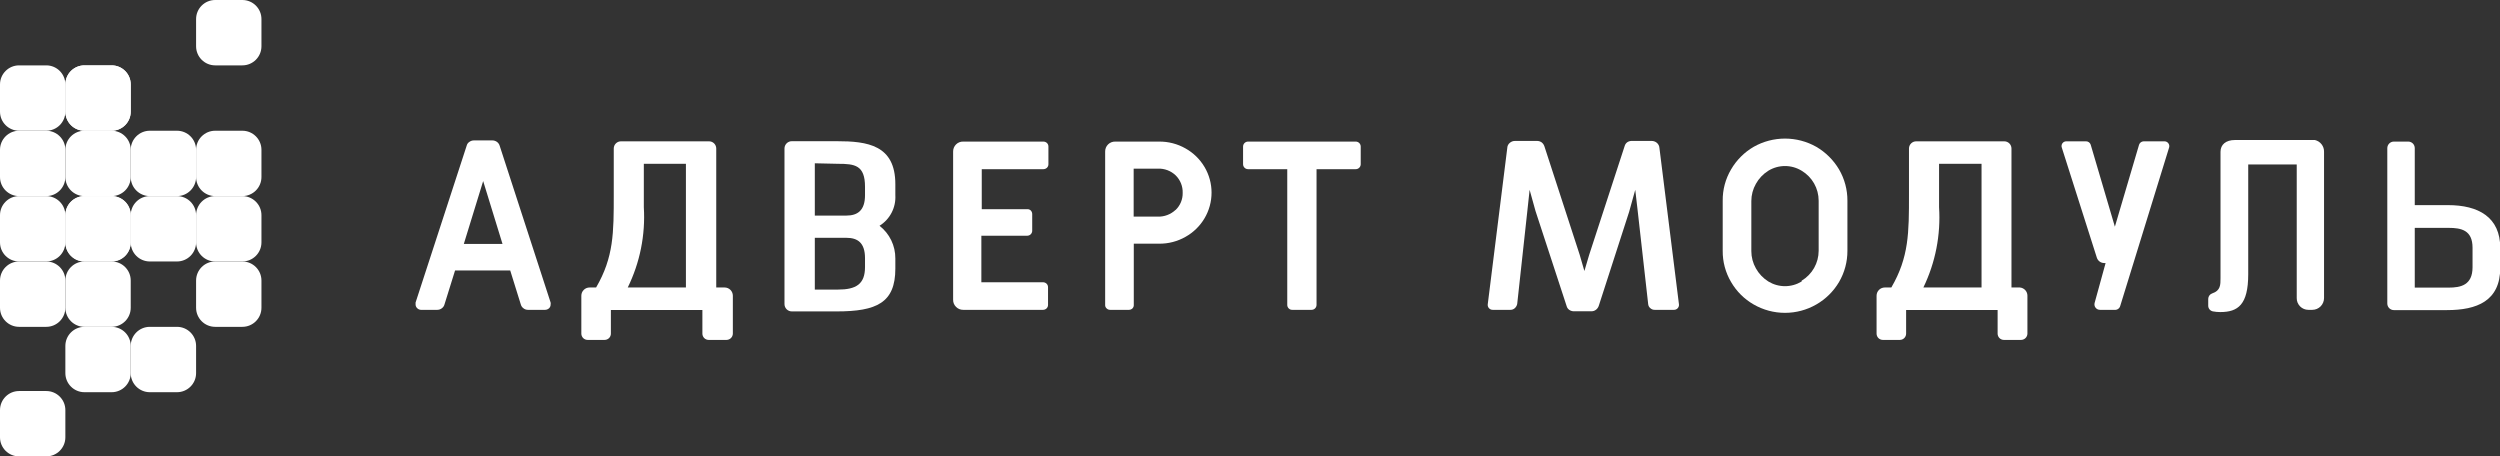 <?xml version="1.0" encoding="UTF-8"?> <svg xmlns="http://www.w3.org/2000/svg" width="1353" height="247" viewBox="0 0 1353 247" fill="none"><rect x="0" y="0" width="1353" height="247" fill="#333333" stroke="none"/> <g clip-path="url(#clip0_123_23)"> <path d="M60.419 106.13H45.704C39.999 106.13 35.374 110.755 35.374 116.46V131.177C35.374 136.882 39.999 141.507 45.704 141.507H60.419C66.124 141.507 70.749 136.882 70.749 131.177V116.46C70.749 110.755 66.124 106.13 60.419 106.13Z" fill="white"></path> <path d="M60.419 70.753H45.704C39.999 70.753 35.374 75.378 35.374 81.083V95.8C35.374 101.505 39.999 106.13 45.704 106.13H60.419C66.124 106.13 70.749 101.505 70.749 95.8V81.083C70.749 75.378 66.124 70.753 60.419 70.753Z" fill="white"></path> <path d="M60.419 176.883H45.704C39.999 176.883 35.374 181.508 35.374 187.213V201.93C35.374 207.635 39.999 212.26 45.704 212.26H60.419C66.124 212.26 70.749 207.635 70.749 201.93V187.213C70.749 181.508 66.124 176.883 60.419 176.883Z" fill="white"></path> <path d="M60.419 35.377H45.704C39.999 35.377 35.374 40.002 35.374 45.707V60.423C35.374 66.129 39.999 70.753 45.704 70.753H60.419C66.124 70.753 70.749 66.129 70.749 60.423V45.707C70.749 40.002 66.124 35.377 60.419 35.377Z" fill="white"></path> <path d="M60.419 141.507H45.704C39.999 141.507 35.374 146.132 35.374 151.837V166.553C35.374 172.259 39.999 176.883 45.704 176.883H60.419C66.124 176.883 70.749 172.259 70.749 166.553V151.837C70.749 146.132 66.124 141.507 60.419 141.507Z" fill="white"></path> <path d="M95.794 106.13H81.078C75.373 106.13 70.749 110.755 70.749 116.46V131.177C70.749 136.882 75.373 141.507 81.078 141.507H95.794C101.499 141.507 106.123 136.882 106.123 131.177V116.46C106.123 110.755 101.499 106.13 95.794 106.13Z" fill="white"></path> <path d="M131.168 106.13H116.453C110.748 106.13 106.123 110.755 106.123 116.46V131.177C106.123 136.882 110.748 141.507 116.453 141.507H131.168C136.873 141.507 141.498 136.882 141.498 131.177V116.46C141.498 110.755 136.873 106.13 131.168 106.13Z" fill="white"></path> <path d="M131.168 70.753H116.453C110.748 70.753 106.123 75.378 106.123 81.083V95.8C106.123 101.505 110.748 106.13 116.453 106.13H131.168C136.873 106.13 141.498 101.505 141.498 95.8V81.083C141.498 75.378 136.873 70.753 131.168 70.753Z" fill="white"></path> <path d="M95.794 176.883H81.078C75.373 176.883 70.749 181.508 70.749 187.213V201.93C70.749 207.635 75.373 212.26 81.078 212.26H95.794C101.499 212.26 106.123 207.635 106.123 201.93V187.213C106.123 181.508 101.499 176.883 95.794 176.883Z" fill="white"></path> <path d="M131.168 0H116.453C110.748 0 106.123 4.625 106.123 10.33V25.047C106.123 30.752 110.748 35.377 116.453 35.377H131.168C136.873 35.377 141.498 30.752 141.498 25.047V10.33C141.498 4.625 136.873 0 131.168 0Z" fill="white"></path> <path d="M131.168 141.507H116.453C110.748 141.507 106.123 146.132 106.123 151.837V166.553C106.123 172.259 110.748 176.883 116.453 176.883H131.168C136.873 176.883 141.498 172.259 141.498 166.553V151.837C141.498 146.132 136.873 141.507 131.168 141.507Z" fill="white"></path> <g style="mix-blend-mode:multiply"> <path d="M25.045 106.13H10.329C4.625 106.13 0 110.755 0 116.46V131.177C0 136.882 4.625 141.507 10.329 141.507H25.045C30.75 141.507 35.374 136.882 35.374 131.177V116.46C35.374 110.755 30.75 106.13 25.045 106.13Z" fill="white"></path> </g> <path d="M60.419 106.13H45.704C39.999 106.13 35.374 110.755 35.374 116.46V131.177C35.374 136.882 39.999 141.507 45.704 141.507H60.419C66.124 141.507 70.749 136.882 70.749 131.177V116.46C70.749 110.755 66.124 106.13 60.419 106.13Z" fill="white"></path> <path d="M25.045 70.753H10.329C4.625 70.753 0 75.378 0 81.083V95.8C0 101.505 4.625 106.13 10.329 106.13H25.045C30.75 106.13 35.374 101.505 35.374 95.8V81.083C35.374 75.378 30.75 70.753 25.045 70.753Z" fill="white"></path> <path d="M25.045 211.623H10.329C4.625 211.623 0 216.248 0 221.953V236.67C0 242.375 4.625 247 10.329 247H25.045C30.75 247 35.374 242.375 35.374 236.67V221.953C35.374 216.248 30.75 211.623 25.045 211.623Z" fill="white"></path> <path d="M25.045 35.377H10.329C4.625 35.377 0 40.002 0 45.707V60.423C0 66.129 4.625 70.753 10.329 70.753H25.045C30.75 70.753 35.374 66.129 35.374 60.423V45.707C35.374 40.002 30.75 35.377 25.045 35.377Z" fill="white"></path> <path d="M60.419 35.377H45.704C39.999 35.377 35.374 40.002 35.374 45.707V60.423C35.374 66.129 39.999 70.753 45.704 70.753H60.419C66.124 70.753 70.749 66.129 70.749 60.423V45.707C70.749 40.002 66.124 35.377 60.419 35.377Z" fill="white"></path> <path d="M25.045 141.507H10.329C4.625 141.507 0 146.132 0 151.837V166.553C0 172.259 4.625 176.883 10.329 176.883H25.045C30.75 176.883 35.374 172.259 35.374 166.553V151.837C35.374 146.132 30.75 141.507 25.045 141.507Z" fill="white"></path> <path d="M95.794 70.753H81.078C75.373 70.753 70.749 75.378 70.749 81.083V95.8C70.749 101.505 75.373 106.13 81.078 106.13H95.794C101.499 106.13 106.123 101.505 106.123 95.8V81.083C106.123 75.378 101.499 70.753 95.794 70.753Z" fill="white"></path> <path d="M225.83 166.836C225.541 166.578 225.31 166.262 225.152 165.908C224.993 165.555 224.911 165.172 224.91 164.785C224.867 164.432 224.867 164.076 224.91 163.723L252.573 78.819C252.778 77.966 253.312 77.228 254.059 76.767C254.778 76.247 255.647 75.974 256.535 75.989H266.44C267.326 75.988 268.19 76.26 268.916 76.767C269.623 77.27 270.145 77.991 270.402 78.819L297.994 163.723C298.073 164.073 298.073 164.435 297.994 164.785C298.007 165.167 297.938 165.548 297.791 165.902C297.645 166.256 297.424 166.575 297.145 166.836C296.549 167.389 295.764 167.693 294.952 167.685H285.754C284.856 167.697 283.981 167.397 283.278 166.836C282.586 166.334 282.087 165.61 281.863 164.785L276.133 146.389H246.277L240.546 164.785C240.322 165.61 239.823 166.334 239.131 166.836C238.423 167.387 237.552 167.686 236.655 167.685H227.74C227.023 167.637 226.347 167.336 225.83 166.836ZM271.958 132.026L261.488 97.993L251.017 132.026H271.958Z" fill="white"></path> <path d="M517.386 166.058C516.878 165.562 516.477 164.967 516.21 164.31C515.942 163.653 515.812 162.947 515.829 162.237V82.074C515.811 81.354 515.94 80.637 516.207 79.968C516.475 79.299 516.876 78.692 517.386 78.183C517.892 77.669 518.499 77.266 519.169 76.998C519.839 76.73 520.556 76.603 521.277 76.626H564.717C565.429 76.636 566.111 76.914 566.627 77.404C566.879 77.653 567.078 77.951 567.212 78.279C567.346 78.608 567.412 78.96 567.405 79.315V88.866C567.412 89.221 567.346 89.573 567.212 89.901C567.078 90.23 566.879 90.528 566.627 90.777C566.111 91.267 565.429 91.545 564.717 91.555H531.323V113.205H555.944C556.294 113.185 556.644 113.238 556.973 113.36C557.302 113.482 557.602 113.67 557.854 113.913C558.345 114.429 558.623 115.111 558.633 115.823V124.88C558.633 125.593 558.349 126.277 557.845 126.781C557.341 127.285 556.657 127.568 555.944 127.568H531.111V152.756H564.505C565.217 152.766 565.899 153.044 566.415 153.535C566.667 153.784 566.866 154.082 567 154.41C567.134 154.739 567.199 155.091 567.193 155.445V164.997C567.199 165.351 567.134 165.704 567 166.032C566.866 166.36 566.667 166.658 566.415 166.907C565.899 167.398 565.217 167.676 564.505 167.686H521.277C520.552 167.695 519.832 167.555 519.163 167.275C518.494 166.995 517.889 166.581 517.386 166.058Z" fill="white"></path> <path d="M641.55 80.305C637.237 77.86 632.358 76.592 627.4 76.626H603.558C602.837 76.606 602.12 76.734 601.45 77.001C600.781 77.268 600.172 77.668 599.662 78.178C599.153 78.688 598.752 79.296 598.485 79.966C598.218 80.636 598.091 81.353 598.11 82.074V164.997C598.085 165.354 598.142 165.711 598.277 166.043C598.412 166.374 598.621 166.67 598.889 166.907C599.138 167.159 599.435 167.359 599.764 167.492C600.092 167.626 600.444 167.692 600.799 167.686H610.987C611.699 167.676 612.381 167.398 612.897 166.907C613.14 166.655 613.328 166.355 613.45 166.026C613.572 165.697 613.624 165.347 613.604 164.997V131.884H627.4C632.358 131.919 637.237 130.65 641.55 128.205C645.822 125.83 649.387 122.363 651.879 118.158C654.377 113.951 655.694 109.148 655.694 104.255C655.694 99.362 654.377 94.56 651.879 90.352C649.387 86.147 645.822 82.68 641.55 80.305ZM636.173 113.63C633.57 116.06 630.11 117.357 626.551 117.238H613.534V91.272H626.693C628.462 91.206 630.225 91.499 631.879 92.131C633.532 92.763 635.041 93.722 636.315 94.951C637.55 96.18 638.52 97.649 639.165 99.267C639.81 100.886 640.116 102.62 640.064 104.361C640.106 106.104 639.78 107.835 639.11 109.444C638.44 111.053 637.439 112.503 636.173 113.701V113.63Z" fill="white"></path> <path d="M697.442 166.907C697.189 166.658 696.99 166.36 696.857 166.032C696.723 165.704 696.657 165.351 696.663 164.997V91.555H675.439C674.726 91.555 674.042 91.272 673.538 90.767C673.034 90.263 672.75 89.579 672.75 88.866V79.315C672.75 78.602 673.034 77.918 673.538 77.413C674.042 76.909 674.726 76.626 675.439 76.626H733.736C734.449 76.626 735.133 76.909 735.637 77.413C736.141 77.918 736.424 78.602 736.424 79.315V88.866C736.424 89.579 736.141 90.263 735.637 90.767C735.133 91.272 734.449 91.555 733.736 91.555H712.511V164.997C712.511 165.71 712.228 166.394 711.724 166.898C711.22 167.402 710.536 167.686 709.823 167.686H699.564C699.175 167.723 698.782 167.672 698.415 167.537C698.047 167.402 697.715 167.187 697.442 166.907Z" fill="white"></path> <path d="M849.268 167.686C848.563 167.196 848.061 166.467 847.854 165.634L831.015 114.196L827.832 102.734L826.558 114.55L821.111 164.502C820.933 165.371 820.488 166.163 819.837 166.766C819.205 167.359 818.369 167.688 817.502 167.686H807.951C807.546 167.703 807.143 167.629 806.771 167.469C806.399 167.309 806.068 167.066 805.802 166.76C805.537 166.454 805.344 166.092 805.238 165.701C805.133 165.31 805.117 164.9 805.192 164.502L815.734 80.093C815.746 79.563 815.872 79.043 816.104 78.566C816.336 78.09 816.668 77.669 817.078 77.333C817.895 76.611 818.959 76.231 820.049 76.272H831.864C832.75 76.271 833.615 76.543 834.341 77.05C835.035 77.595 835.552 78.334 835.826 79.173L854.928 137.898L857.475 146.672L860.022 138.04L879.266 79.032C879.49 78.206 879.989 77.482 880.681 76.98C881.413 76.493 882.278 76.246 883.157 76.272H893.769C894.857 76.245 895.916 76.623 896.741 77.333C897.137 77.681 897.46 78.104 897.691 78.578C897.922 79.052 898.056 79.567 898.085 80.093L908.627 164.502C908.702 164.9 908.686 165.31 908.58 165.701C908.474 166.092 908.282 166.454 908.016 166.76C907.751 167.066 907.42 167.309 907.048 167.469C906.676 167.629 906.272 167.703 905.867 167.686H895.538C894.647 167.707 893.783 167.376 893.133 166.766C892.492 166.233 892.086 165.472 892.001 164.643L886.27 113.701L884.997 102.734L881.671 114.691L865.258 165.492C864.984 166.331 864.467 167.07 863.772 167.615C863.069 168.175 862.194 168.475 861.296 168.464H851.603C850.766 168.436 849.955 168.166 849.268 167.686Z" fill="white"></path> <path d="M949.095 164.785C944.011 161.881 939.788 157.682 936.855 152.615C933.83 147.498 932.264 141.649 932.328 135.705V108.606C932.264 102.662 933.83 96.814 936.855 91.696C939.804 86.624 944.023 82.405 949.095 79.456C954.265 76.536 960.102 75.001 966.039 75.001C971.977 75.001 977.814 76.536 982.984 79.456C988.061 82.424 992.298 86.636 995.294 91.696C998.286 96.828 999.85 102.666 999.822 108.606V135.705C999.85 141.645 998.286 147.484 995.294 152.615C992.316 157.671 988.073 161.865 982.984 164.785C977.83 167.752 971.987 169.314 966.039 169.314C960.092 169.314 954.249 167.752 949.095 164.785ZM975.06 151.907C977.862 150.232 980.183 147.859 981.795 145.019C983.407 142.179 984.255 138.97 984.257 135.705V108.606C984.255 105.341 983.407 102.132 981.795 99.292C980.183 96.453 977.862 94.079 975.06 92.404C972.345 90.74 969.223 89.859 966.039 89.859C962.855 89.859 959.734 90.74 957.019 92.404C954.216 94.155 951.903 96.59 950.298 99.479C948.674 102.324 947.82 105.543 947.822 108.819V135.917C947.82 139.193 948.674 142.412 950.298 145.257C951.903 148.146 954.216 150.58 957.019 152.332C959.734 153.996 962.855 154.876 966.039 154.876C969.223 154.876 972.345 153.996 975.06 152.332V151.907Z" fill="white"></path> <path d="M424.563 164.502V80.376C424.563 79.85 424.668 79.328 424.872 78.843C425.075 78.358 425.373 77.918 425.749 77.549C426.124 77.18 426.569 76.889 427.058 76.695C427.547 76.5 428.07 76.404 428.596 76.414H452.792C469.489 76.414 484.559 78.465 484.559 99.691V105.635C484.751 108.909 484.057 112.175 482.55 115.088C481.044 118.001 478.781 120.455 475.998 122.191C478.686 124.286 480.856 126.97 482.34 130.037C483.824 133.104 484.584 136.472 484.559 139.879V145.398C484.559 163.865 474.442 168.535 452.792 168.535H428.596C428.064 168.544 427.535 168.446 427.042 168.247C426.548 168.048 426.1 167.751 425.723 167.375C425.347 166.998 425.05 166.55 424.851 166.056C424.652 165.563 424.554 165.034 424.563 164.502ZM440.977 88.371V116.672H458.028C464.112 116.672 468.145 113.913 468.145 105.635V101.107C468.145 89.362 462.626 88.654 453.5 88.654L440.977 88.371ZM440.977 156.719H453.5C463.263 156.719 468.145 153.818 468.145 144.549V139.738C468.145 131.318 464.112 128.7 458.028 128.7H440.977V156.719Z" fill="white"></path> <path d="M1144.29 167.686H1136.51C1136.05 167.691 1135.6 167.589 1135.18 167.389C1134.77 167.189 1134.41 166.896 1134.13 166.532C1133.84 166.169 1133.65 165.745 1133.56 165.295C1133.47 164.844 1133.49 164.379 1133.61 163.936L1139.55 142.356H1138.77C1137.89 142.353 1137.03 142.071 1136.32 141.55C1135.61 141.029 1135.08 140.295 1134.81 139.455L1115.85 79.881C1115.71 79.496 1115.67 79.085 1115.73 78.68C1115.78 78.277 1115.94 77.892 1116.17 77.559C1116.41 77.226 1116.72 76.955 1117.08 76.768C1117.45 76.581 1117.85 76.484 1118.26 76.484H1129.01C1129.56 76.489 1130.1 76.67 1130.55 77.001C1130.99 77.331 1131.32 77.795 1131.49 78.324L1144.57 122.686L1157.66 78.324C1157.84 77.8 1158.17 77.343 1158.61 77.014C1159.05 76.685 1159.59 76.5 1160.14 76.484H1171.46C1171.86 76.491 1172.25 76.59 1172.61 76.772C1172.97 76.955 1173.27 77.217 1173.51 77.538C1173.75 77.859 1173.92 78.231 1173.99 78.625C1174.06 79.019 1174.04 79.424 1173.93 79.81L1147.47 165.563C1147.29 166.243 1146.87 166.833 1146.28 167.224C1145.7 167.614 1144.99 167.778 1144.29 167.686Z" fill="white"></path> <path d="M1209.52 75.777H1252.82C1254.25 76.103 1255.53 76.916 1256.43 78.076C1257.34 79.237 1257.81 80.675 1257.77 82.145V161.318C1257.77 163.007 1257.1 164.626 1255.91 165.82C1254.71 167.015 1253.09 167.686 1251.4 167.686H1249.28C1248.45 167.686 1247.62 167.52 1246.86 167.199C1246.09 166.879 1245.39 166.409 1244.8 165.816C1244.22 165.224 1243.76 164.521 1243.44 163.749C1243.13 162.977 1242.98 162.151 1242.99 161.318V89.008H1216.74V148.37C1216.74 164.926 1211.22 168.888 1201.6 168.888C1200.29 168.894 1198.99 168.776 1197.71 168.535C1196.98 168.418 1196.32 168.048 1195.84 167.492C1195.36 166.935 1195.1 166.227 1195.09 165.492V161.742C1195.1 161.08 1195.32 160.438 1195.71 159.906C1196.1 159.373 1196.65 158.976 1197.28 158.771C1201.74 157.285 1201.74 154.172 1201.74 150.563V82.145C1201.74 78.324 1204.57 75.777 1209.52 75.777Z" fill="white"></path> <path d="M1306.87 80.164V111.012H1324.84C1341.26 111.012 1353.14 117.451 1353.14 134.219V144.903C1353.14 163.016 1340.34 167.827 1324.35 167.827H1295.55C1294.61 167.827 1293.71 167.454 1293.05 166.791C1292.39 166.127 1292.01 165.228 1292.01 164.289V80.164C1292.01 79.225 1292.39 78.325 1293.05 77.662C1293.71 76.999 1294.61 76.626 1295.55 76.626H1303.48C1304.39 76.662 1305.25 77.051 1305.89 77.711C1306.52 78.37 1306.87 79.249 1306.87 80.164ZM1306.87 155.657H1325.2C1331.78 155.657 1338.14 154.313 1338.14 144.62V134.078C1338.14 124.526 1331.99 123.323 1325.2 123.323H1306.87V155.657Z" fill="white"></path> <path d="M392.161 155.587H387.633V80.376C387.633 79.344 387.223 78.354 386.493 77.624C385.763 76.894 384.774 76.484 383.742 76.484H336.057C335.025 76.484 334.035 76.894 333.305 77.624C332.576 78.354 332.166 79.344 332.166 80.376V105.352C332.166 125.941 332.166 139.172 322.615 155.587H319.077C317.895 155.587 316.761 156.056 315.925 156.892C315.09 157.728 314.62 158.862 314.62 160.044V180.563C314.62 181.463 314.978 182.327 315.615 182.964C316.251 183.601 317.115 183.959 318.016 183.959H327.213C328.114 183.959 328.978 183.601 329.615 182.964C330.251 182.327 330.609 181.463 330.609 180.563V167.756H380.133V180.563C380.133 181.451 380.481 182.304 381.103 182.939C381.724 183.574 382.57 183.94 383.458 183.959H393.222C394.117 183.941 394.97 183.577 395.603 182.944C396.236 182.311 396.6 181.458 396.618 180.563V160.044C396.618 158.862 396.148 157.728 395.312 156.892C394.476 156.056 393.343 155.587 392.161 155.587ZM348.438 112.144V88.654H371.219V155.587H339.736C346.351 142.104 349.35 127.134 348.438 112.144Z" fill="white"></path> <path d="M1093.14 155.587H1088.61V80.376C1088.61 79.344 1088.2 78.354 1087.47 77.624C1086.74 76.894 1085.75 76.484 1084.72 76.484H1037.04C1036 76.484 1035.01 76.894 1034.28 77.624C1033.55 78.354 1033.14 79.344 1033.14 80.376V105.352C1033.14 125.941 1033.14 139.172 1023.59 155.587H1020.06C1018.87 155.587 1017.74 156.056 1016.9 156.892C1016.07 157.728 1015.6 158.862 1015.6 160.044V180.563C1015.6 181.463 1015.96 182.327 1016.59 182.964C1017.23 183.601 1018.09 183.959 1019 183.959H1028.19C1029.09 183.959 1029.96 183.601 1030.59 182.964C1031.23 182.327 1031.59 181.463 1031.59 180.563V167.756H1081.11V180.563C1081.11 181.451 1081.46 182.304 1082.08 182.939C1082.7 183.574 1083.55 183.94 1084.44 183.959H1093.85C1094.74 183.941 1095.6 183.577 1096.23 182.944C1096.86 182.311 1097.23 181.458 1097.24 180.563V160.044C1097.25 158.921 1096.83 157.837 1096.07 157.011C1095.3 156.185 1094.26 155.676 1093.14 155.587ZM1049.42 112.144V88.654H1072.41V155.587H1040.93C1047.47 142.085 1050.39 127.116 1049.42 112.144Z" fill="white"></path> </g> <defs> <clipPath id="clip0_123_23"> <rect width="1353" height="247" fill="white"></rect> </clipPath> </defs> </svg> 